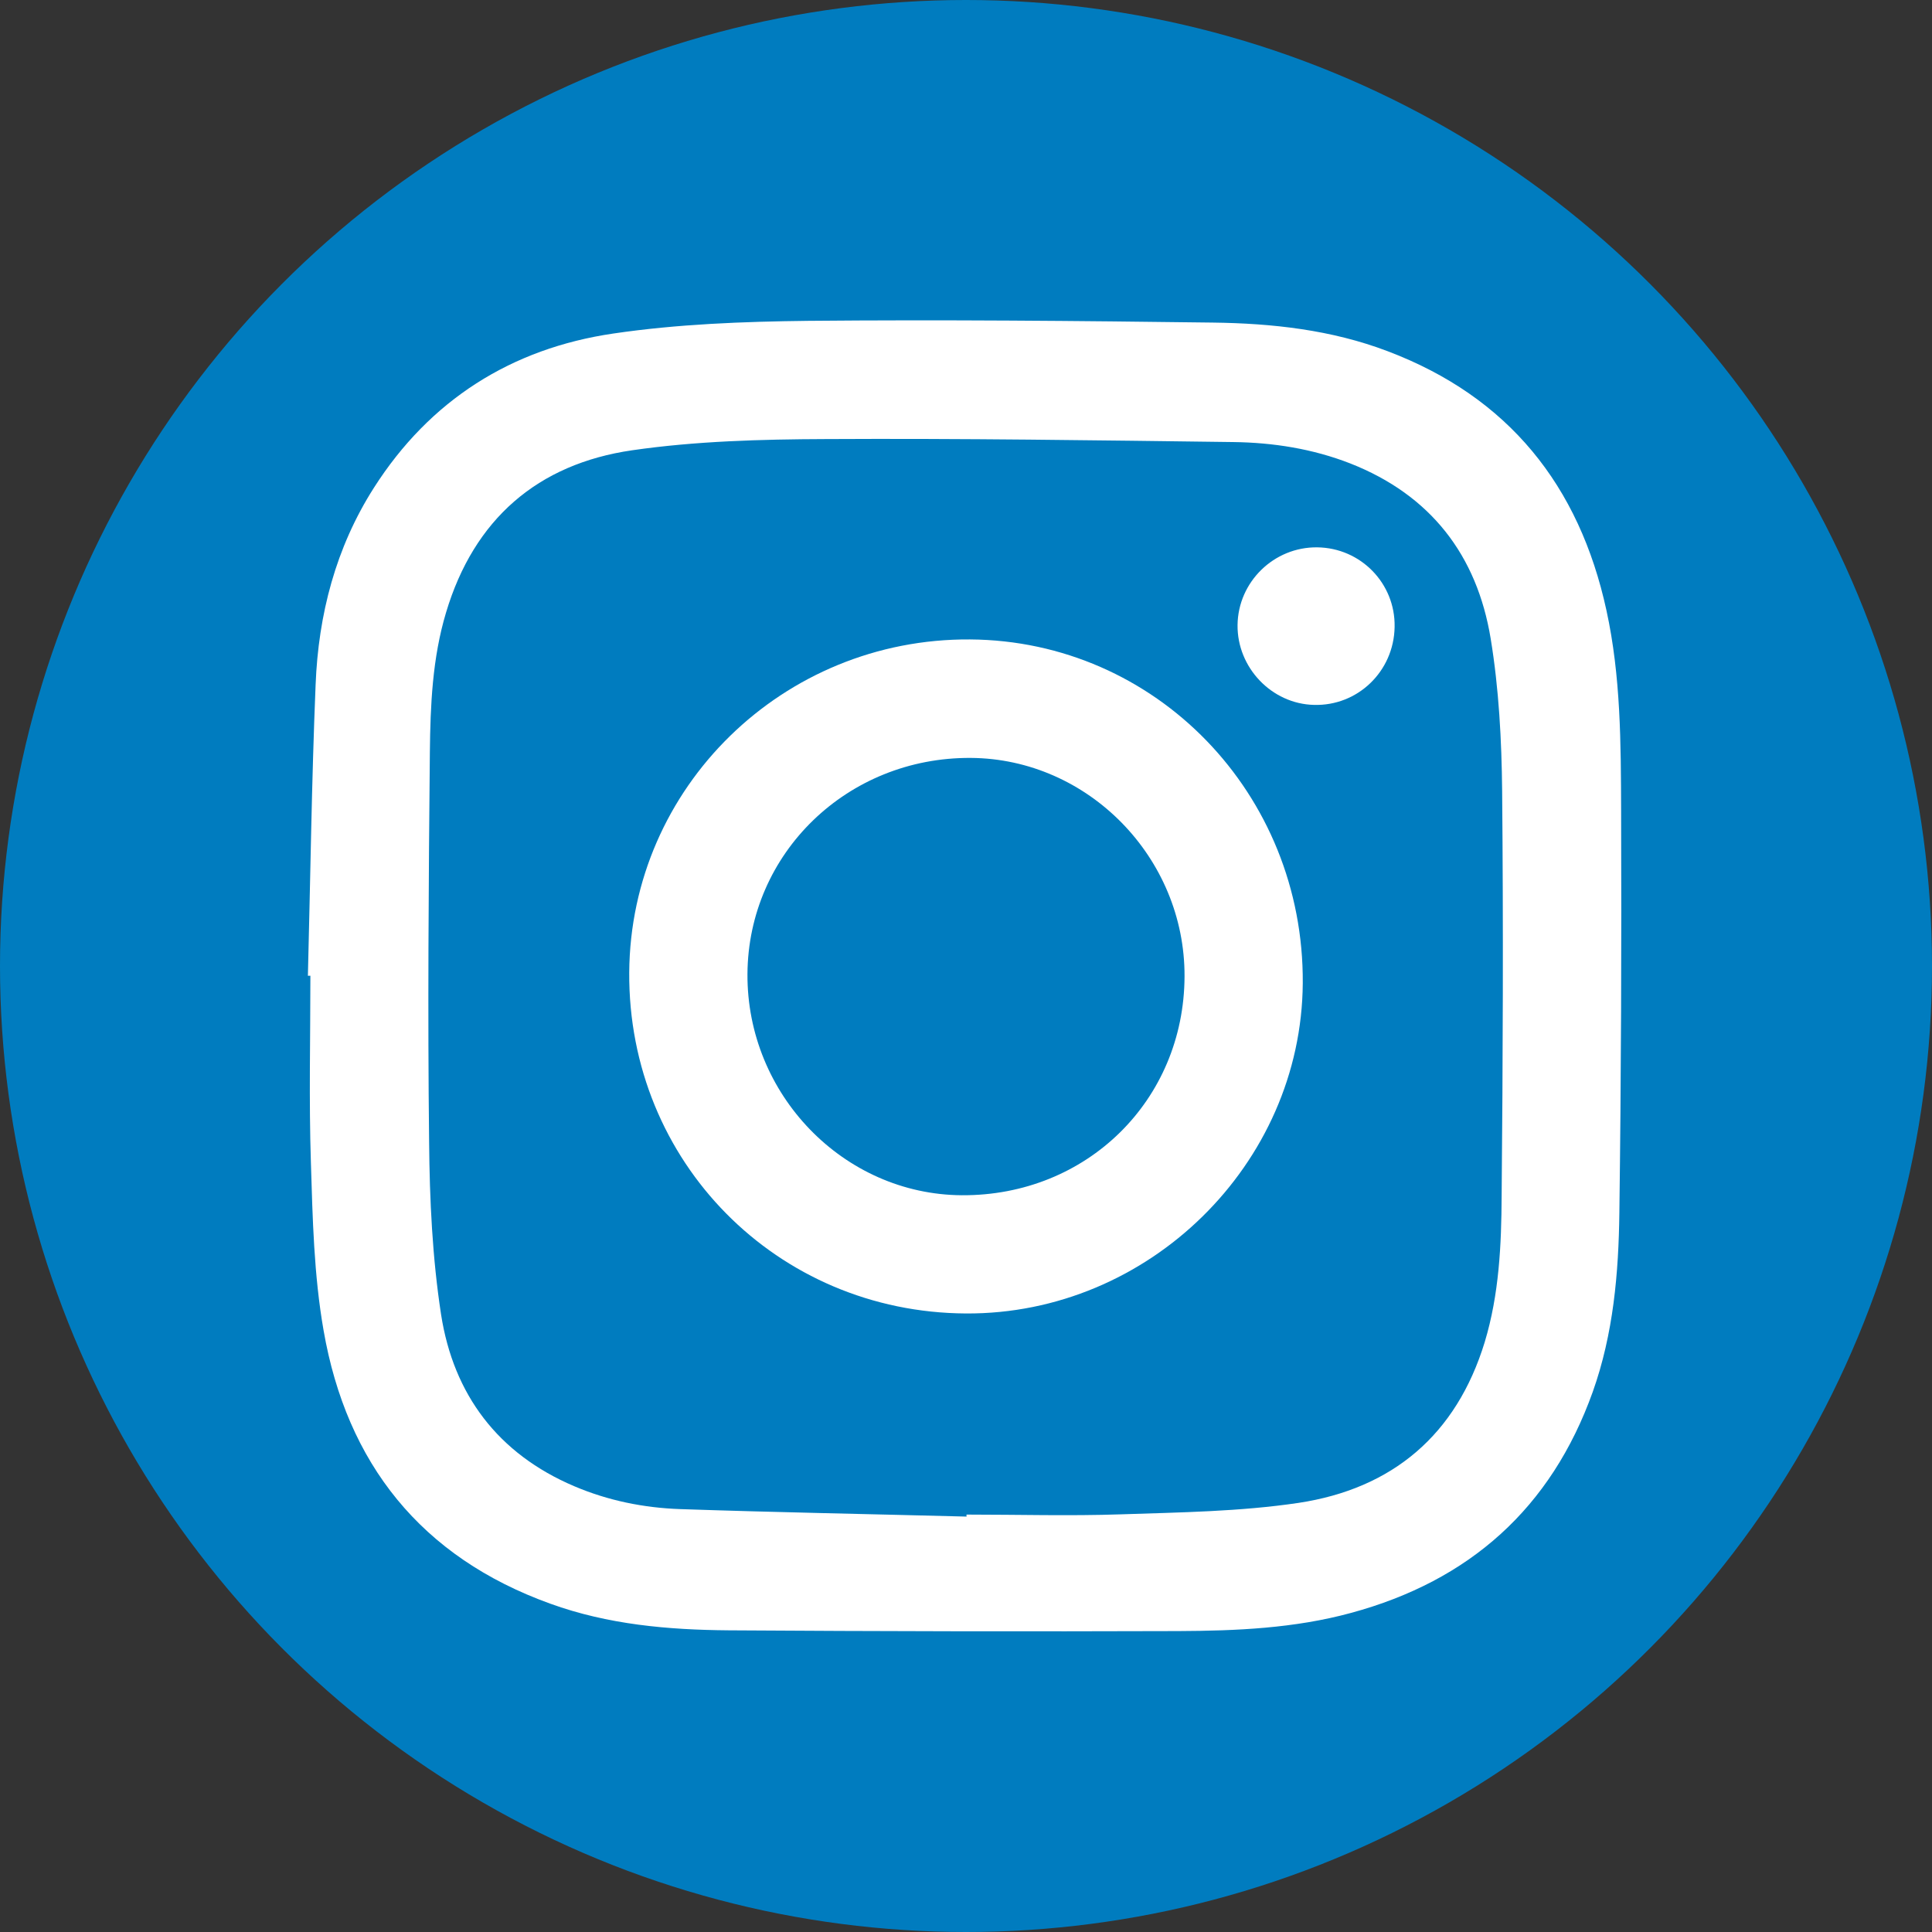<svg xmlns="http://www.w3.org/2000/svg" id="Layer_2" data-name="Layer 2" viewBox="0 0 77.62 77.62"><rect x="0" y="0" width="77.62" height="77.62" fill="#333333" stroke="none"/><defs><style>      .cls-1 {        fill: #fff;      }      .cls-2 {        fill: #007cbf;      }    </style></defs><g id="Illustration_Backgorund" data-name="Illustration Backgorund"><circle class="cls-2" cx="38.81" cy="38.81" r="38.81"></circle><g id="nMmByR"><g><path class="cls-1" d="M12.37,39.21c.1-3.9,.15-7.8,.31-11.7,.11-2.82,.81-5.51,2.34-7.91,2.25-3.53,5.53-5.6,9.62-6.2,2.58-.38,5.21-.48,7.83-.51,5.42-.05,10.83,0,16.25,.07,2.39,.03,4.77,.29,7.03,1.15,4.86,1.84,7.7,5.4,8.79,10.41,.58,2.65,.58,5.35,.59,8.04,.02,5.38,0,10.77-.07,16.15-.03,2.44-.24,4.88-1.07,7.21-1.67,4.67-4.95,7.59-9.71,8.88-2.27,.62-4.61,.72-6.94,.73-6.02,.02-12.05,.01-18.07-.03-2.43-.02-4.84-.23-7.16-1.07-5.19-1.87-8.18-5.63-9.11-10.98-.39-2.22-.44-4.5-.51-6.76-.08-2.49-.02-4.99-.02-7.49-.04,0-.07,0-.11,0Zm26.46,21.73s0-.06,0-.09c2.07,0,4.14,.06,6.2-.01,2.38-.08,4.79-.11,7.14-.46,3.77-.57,6.34-2.73,7.48-6.46,.58-1.92,.67-3.9,.68-5.88,.05-5.42,.07-10.84,.02-16.26-.02-2.04-.13-4.11-.46-6.12-.55-3.35-2.41-5.77-5.64-7.04-1.51-.59-3.1-.84-4.71-.86-5.45-.07-10.91-.15-16.36-.12-2.6,.01-5.22,.08-7.78,.45-3.8,.55-6.36,2.77-7.48,6.52-.55,1.83-.63,3.73-.65,5.61-.05,5.22-.09,10.45-.03,15.67,.02,2.31,.13,4.64,.48,6.92,.5,3.22,2.29,5.6,5.35,6.9,1.36,.58,2.8,.87,4.26,.92,3.83,.13,7.66,.2,11.49,.3Z"></path><path class="cls-1" d="M38.81,52.77c-7.6-.04-13.58-6.1-13.53-13.7,.05-7.44,6.18-13.43,13.69-13.38,7.47,.05,13.42,6.2,13.37,13.81-.05,7.28-6.2,13.31-13.53,13.27Zm8.78-13.54c.02-4.77-3.87-8.75-8.59-8.78-4.96-.03-8.94,3.83-8.97,8.68-.03,4.84,3.86,8.86,8.61,8.89,5.02,.03,8.93-3.81,8.95-8.79Z"></path><path class="cls-1" d="M56.03,25.19c-.03,1.78-1.48,3.18-3.24,3.13-1.7-.04-3.09-1.5-3.07-3.21,.02-1.73,1.46-3.14,3.2-3.12,1.75,.02,3.14,1.45,3.11,3.19Z"></path></g></g></g></svg>